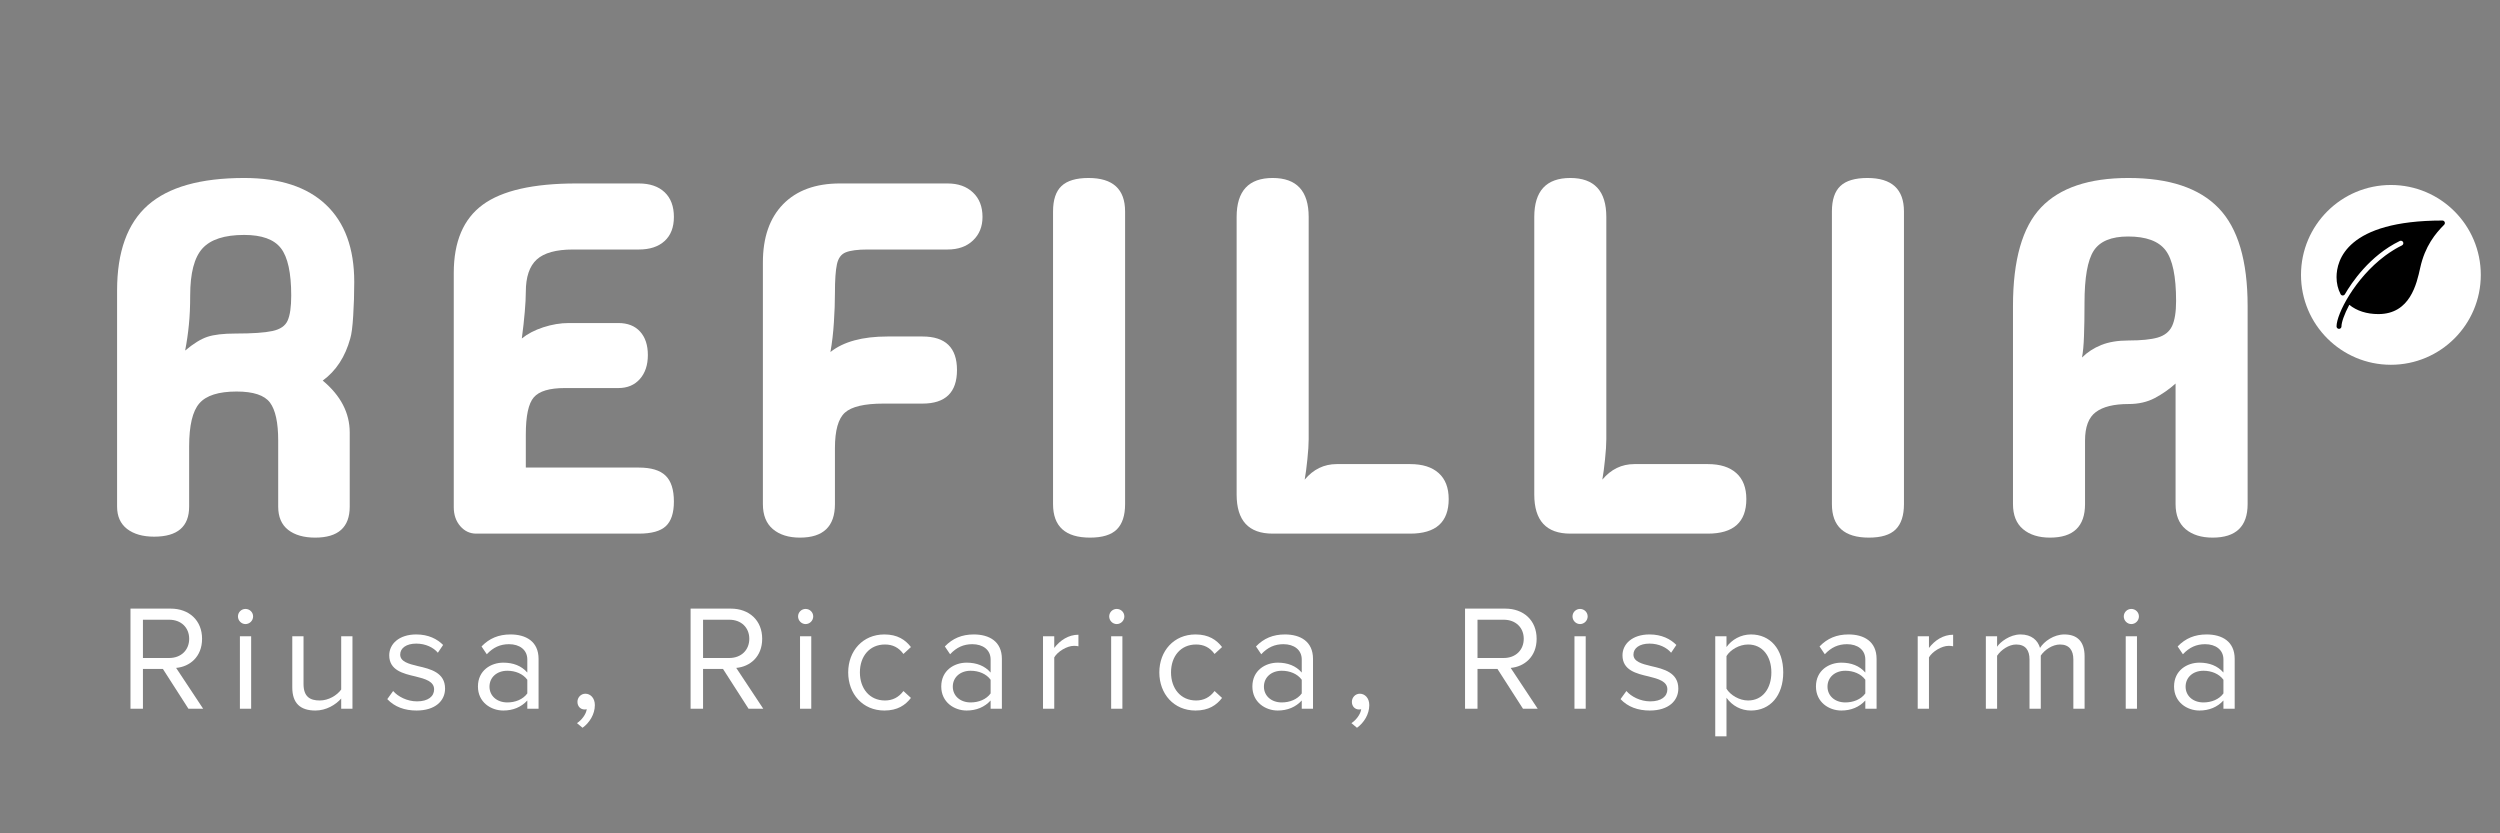 <svg version="1.0" preserveAspectRatio="xMidYMid meet" height="200" viewBox="0 0 450 150" zoomAndPan="magnify" width="600" xmlns:xlink="http://www.w3.org/1999/xlink" xmlns="http://www.w3.org/2000/svg"><rect x="0" y="0" width="450" height="150" fill="#808080" stroke="none"/><defs><g></g><clipPath id="4f3ba4625b"><path clip-rule="nonzero" d="M 414.18 33.297 L 446.543 33.297 L 446.543 65.66 L 414.18 65.66 Z M 414.18 33.297"></path></clipPath><clipPath id="db49615b23"><path clip-rule="nonzero" d="M 430.363 33.297 C 421.426 33.297 414.18 40.543 414.18 49.48 C 414.18 58.418 421.426 65.66 430.363 65.66 C 439.301 65.66 446.543 58.418 446.543 49.48 C 446.543 40.543 439.301 33.297 430.363 33.297 Z M 430.363 33.297"></path></clipPath><clipPath id="6c57d342ce"><path clip-rule="nonzero" d="M 0.18 0.297 L 32.543 0.297 L 32.543 32.66 L 0.18 32.66 Z M 0.18 0.297"></path></clipPath><clipPath id="6eb7765f33"><path clip-rule="nonzero" d="M 16.363 0.297 C 7.426 0.297 0.18 7.543 0.18 16.48 C 0.18 25.418 7.426 32.66 16.363 32.66 C 25.301 32.66 32.543 25.418 32.543 16.48 C 32.543 7.543 25.301 0.297 16.363 0.297 Z M 16.363 0.297"></path></clipPath><clipPath id="2b3bad912c"><rect height="33" y="0" width="33" x="0"></rect></clipPath><clipPath id="9207154748"><path clip-rule="nonzero" d="M 420.578 39.695 L 440.078 39.695 L 440.078 59.195 L 420.578 59.195 Z M 420.578 39.695"></path></clipPath><clipPath id="5ff4910eff"><rect height="121" y="0" width="405" x="0"></rect></clipPath><clipPath id="e12ea0be27"><rect height="35" y="0" width="388" x="0"></rect></clipPath></defs><g clip-path="url(#4f3ba4625b)"><g clip-path="url(#db49615b23)"><g transform="matrix(1, 0, 0, 1, 414, 33)"><g clip-path="url(#2b3bad912c)"><g clip-path="url(#6c57d342ce)"><g clip-path="url(#6eb7765f33)"><path fill-rule="nonzero" fill-opacity="1" d="M 0.18 0.297 L 32.543 0.297 L 32.543 32.66 L 0.18 32.66 Z M 0.18 0.297" fill="#ffffff"></path></g></g></g></g></g></g><g clip-path="url(#9207154748)"><path fill-rule="nonzero" fill-opacity="1" d="M 440.043 39.969 C 439.977 39.805 439.812 39.695 439.637 39.695 C 422.434 39.695 420.578 46.824 420.578 49.887 C 420.578 50.992 420.824 52.02 421.305 52.949 C 421.379 53.094 421.527 53.184 421.688 53.188 C 421.84 53.184 422.004 53.105 422.082 52.965 C 423.242 50.961 426.531 46.008 431.965 43.375 C 432.184 43.27 432.453 43.359 432.559 43.578 C 432.664 43.801 432.57 44.066 432.352 44.172 C 431.941 44.371 431.547 44.586 431.164 44.809 C 431.016 44.895 430.871 44.988 430.727 45.078 C 430.512 45.211 430.297 45.348 430.086 45.492 C 429.879 45.633 429.672 45.773 429.473 45.922 C 429.41 45.969 429.348 46.016 429.285 46.062 C 423.883 50.09 420.578 56.516 420.578 58.754 C 420.578 58.996 420.777 59.195 421.023 59.195 C 421.266 59.195 421.465 58.996 421.465 58.754 C 421.465 58.039 421.953 56.59 422.871 54.863 C 424.211 55.953 426.008 56.535 428.113 56.535 C 433.805 56.535 434.996 51.121 435.637 48.211 C 436.496 44.293 438.395 42.008 439.949 40.453 C 440.074 40.324 440.113 40.137 440.043 39.969 Z M 440.043 39.969" fill="#000000"></path></g><g transform="matrix(1, 0, 0, 1, 14, 4)"><g clip-path="url(#5ff4910eff)"><g fill-opacity="1" fill="#ffffff"><g transform="translate(1.045, 92.053)"><g><path d="M 12.703 0.547 C 10.66 0.547 9.035 0.082 7.828 -0.844 C 6.629 -1.781 6.031 -3.117 6.031 -4.859 L 6.031 -43.766 C 6.031 -50.723 7.875 -55.836 11.562 -59.109 C 15.258 -62.379 21.039 -64.016 28.906 -64.016 C 35.332 -64.016 40.238 -62.41 43.625 -59.203 C 47.02 -55.992 48.719 -51.359 48.719 -45.297 C 48.719 -43.191 48.656 -41.16 48.531 -39.203 C 48.414 -37.254 48.238 -35.895 48 -35.125 C 47.094 -31.82 45.441 -29.297 43.047 -27.547 C 46.285 -24.848 47.906 -21.727 47.906 -18.188 L 47.906 -4.859 C 47.906 -1.141 45.832 0.719 41.688 0.719 C 39.645 0.719 38.023 0.254 36.828 -0.672 C 35.629 -1.609 35.031 -3.004 35.031 -4.859 L 35.031 -16.75 C 35.031 -19.988 34.535 -22.27 33.547 -23.594 C 32.555 -24.914 30.555 -25.578 27.547 -25.578 C 24.305 -25.578 22.07 -24.867 20.844 -23.453 C 19.613 -22.047 19 -19.453 19 -15.672 L 19 -4.859 C 19 -1.254 16.898 0.547 12.703 0.547 Z M 18.281 -32.953 C 19.781 -34.211 21.113 -35.035 22.281 -35.422 C 23.457 -35.816 25.156 -36.016 27.375 -36.016 C 30.375 -36.016 32.578 -36.164 33.984 -36.469 C 35.398 -36.77 36.316 -37.398 36.734 -38.359 C 37.16 -39.316 37.375 -40.816 37.375 -42.859 C 37.375 -46.941 36.754 -49.781 35.516 -51.375 C 34.285 -52.969 32.082 -53.766 28.906 -53.766 C 25.363 -53.766 22.859 -52.953 21.391 -51.328 C 19.922 -49.703 19.188 -46.879 19.188 -42.859 C 19.188 -40.879 19.109 -39.125 18.953 -37.594 C 18.805 -36.062 18.582 -34.516 18.281 -32.953 Z M 18.281 -32.953"></path></g></g></g><g fill-opacity="1" fill="#ffffff"><g transform="translate(61.193, 92.053)"><g><path d="M 10.531 0 C 9.395 0 8.438 -0.445 7.656 -1.344 C 6.875 -2.25 6.484 -3.391 6.484 -4.766 L 6.484 -46.922 C 6.484 -52.555 8.223 -56.648 11.703 -59.203 C 15.18 -61.754 20.797 -63.031 28.547 -63.031 L 39.797 -63.031 C 41.773 -63.031 43.32 -62.504 44.438 -61.453 C 45.551 -60.398 46.109 -58.914 46.109 -57 C 46.109 -55.133 45.551 -53.691 44.438 -52.672 C 43.32 -51.648 41.773 -51.141 39.797 -51.141 L 27.922 -51.141 C 24.91 -51.141 22.742 -50.539 21.422 -49.344 C 20.109 -48.145 19.453 -46.195 19.453 -43.5 C 19.453 -42.531 19.391 -41.336 19.266 -39.922 C 19.148 -38.516 18.973 -36.914 18.734 -35.125 C 19.754 -35.957 21.039 -36.629 22.594 -37.141 C 24.156 -37.648 25.688 -37.906 27.188 -37.906 L 36.109 -37.906 C 37.785 -37.906 39.086 -37.395 40.016 -36.375 C 40.953 -35.352 41.422 -33.941 41.422 -32.141 C 41.422 -30.348 40.941 -28.91 39.984 -27.828 C 39.023 -26.742 37.734 -26.203 36.109 -26.203 L 26.469 -26.203 C 23.707 -26.203 21.848 -25.645 20.891 -24.531 C 19.93 -23.426 19.453 -21.191 19.453 -17.828 L 19.453 -11.891 L 39.797 -11.891 C 42.016 -11.891 43.617 -11.406 44.609 -10.438 C 45.609 -9.477 46.109 -7.922 46.109 -5.766 C 46.109 -3.723 45.625 -2.25 44.656 -1.344 C 43.695 -0.445 42.078 0 39.797 0 Z M 10.531 0"></path></g></g></g><g fill-opacity="1" fill="#ffffff"><g transform="translate(117.289, 92.053)"><g><path d="M 19 -5.312 C 19 -1.289 16.898 0.719 12.703 0.719 C 10.66 0.719 9.035 0.207 7.828 -0.812 C 6.629 -1.832 6.031 -3.332 6.031 -5.312 L 6.031 -48.812 C 6.031 -53.312 7.242 -56.805 9.672 -59.297 C 12.109 -61.785 15.52 -63.031 19.906 -63.031 L 39.266 -63.031 C 41.18 -63.031 42.707 -62.488 43.844 -61.406 C 44.988 -60.332 45.562 -58.863 45.562 -57 C 45.562 -55.258 44.988 -53.848 43.844 -52.766 C 42.707 -51.68 41.18 -51.141 39.266 -51.141 L 24.859 -51.141 C 23.109 -51.141 21.812 -50.973 20.969 -50.641 C 20.133 -50.316 19.598 -49.598 19.359 -48.484 C 19.117 -47.379 19 -45.656 19 -43.312 C 19 -41.688 18.938 -39.926 18.812 -38.031 C 18.695 -36.145 18.488 -34.363 18.188 -32.688 C 20.531 -34.551 23.953 -35.484 28.453 -35.484 L 34.766 -35.484 C 38.898 -35.484 40.969 -33.473 40.969 -29.453 C 40.969 -25.422 38.898 -23.406 34.766 -23.406 L 27.734 -23.406 C 24.316 -23.406 22.004 -22.863 20.797 -21.781 C 19.598 -20.707 19 -18.578 19 -15.391 Z M 19 -5.312"></path></g></g></g><g fill-opacity="1" fill="#ffffff"><g transform="translate(169.064, 92.053)"><g><path d="M 13.141 0.719 C 8.703 0.719 6.484 -1.289 6.484 -5.312 L 6.484 -57.984 C 6.484 -60.086 6.992 -61.617 8.016 -62.578 C 9.035 -63.535 10.656 -64.016 12.875 -64.016 C 17.258 -64.016 19.453 -62.004 19.453 -57.984 L 19.453 -5.312 C 19.453 -3.27 18.957 -1.754 17.969 -0.766 C 16.977 0.223 15.367 0.719 13.141 0.719 Z M 13.141 0.719"></path></g></g></g><g fill-opacity="1" fill="#ffffff"><g transform="translate(202.109, 92.053)"><g><path d="M 12.969 0 C 8.645 0 6.484 -2.344 6.484 -7.031 L 6.484 -57 C 6.484 -61.676 8.645 -64.016 12.969 -64.016 C 17.289 -64.016 19.453 -61.676 19.453 -57 L 19.453 -17.016 C 19.453 -16.055 19.375 -14.844 19.219 -13.375 C 19.07 -11.906 18.91 -10.688 18.734 -9.719 C 20.297 -11.582 22.219 -12.516 24.5 -12.516 L 37.734 -12.516 C 39.953 -12.516 41.66 -11.973 42.859 -10.891 C 44.055 -9.816 44.656 -8.258 44.656 -6.219 C 44.656 -2.07 42.348 0 37.734 0 Z M 12.969 0"></path></g></g></g><g fill-opacity="1" fill="#ffffff"><g transform="translate(255.685, 92.053)"><g><path d="M 12.969 0 C 8.645 0 6.484 -2.344 6.484 -7.031 L 6.484 -57 C 6.484 -61.676 8.645 -64.016 12.969 -64.016 C 17.289 -64.016 19.453 -61.676 19.453 -57 L 19.453 -17.016 C 19.453 -16.055 19.375 -14.844 19.219 -13.375 C 19.07 -11.906 18.91 -10.688 18.734 -9.719 C 20.297 -11.582 22.219 -12.516 24.5 -12.516 L 37.734 -12.516 C 39.953 -12.516 41.66 -11.973 42.859 -10.891 C 44.055 -9.816 44.656 -8.258 44.656 -6.219 C 44.656 -2.07 42.348 0 37.734 0 Z M 12.969 0"></path></g></g></g><g fill-opacity="1" fill="#ffffff"><g transform="translate(309.26, 92.053)"><g><path d="M 13.141 0.719 C 8.703 0.719 6.484 -1.289 6.484 -5.312 L 6.484 -57.984 C 6.484 -60.086 6.992 -61.617 8.016 -62.578 C 9.035 -63.535 10.656 -64.016 12.875 -64.016 C 17.258 -64.016 19.453 -62.004 19.453 -57.984 L 19.453 -5.312 C 19.453 -3.27 18.957 -1.754 17.969 -0.766 C 16.977 0.223 15.367 0.719 13.141 0.719 Z M 13.141 0.719"></path></g></g></g><g fill-opacity="1" fill="#ffffff"><g transform="translate(342.306, 92.053)"><g><path d="M 19 -5.312 C 19 -1.289 16.898 0.719 12.703 0.719 C 10.66 0.719 9.035 0.207 7.828 -0.812 C 6.629 -1.832 6.031 -3.332 6.031 -5.312 L 6.031 -40.969 C 6.031 -49.25 7.711 -55.16 11.078 -58.703 C 14.441 -62.242 19.691 -64.016 26.828 -64.016 C 34.148 -64.016 39.551 -62.211 43.031 -58.609 C 46.52 -55.016 48.266 -49.133 48.266 -40.969 L 48.266 -5.312 C 48.266 -1.289 46.164 0.719 41.969 0.719 C 39.926 0.719 38.301 0.207 37.094 -0.812 C 35.895 -1.832 35.297 -3.332 35.297 -5.312 L 35.297 -27.016 C 34.16 -25.992 32.914 -25.125 31.562 -24.406 C 30.207 -23.688 28.629 -23.328 26.828 -23.328 C 24.191 -23.328 22.227 -22.844 20.938 -21.875 C 19.645 -20.914 19 -19.207 19 -16.75 Z M 18.453 -31.703 C 19.422 -32.66 20.578 -33.41 21.922 -33.953 C 23.273 -34.492 24.91 -34.766 26.828 -34.766 C 29.109 -34.766 30.863 -34.941 32.094 -35.297 C 33.332 -35.66 34.191 -36.352 34.672 -37.375 C 35.148 -38.395 35.391 -39.895 35.391 -41.875 C 35.391 -46.312 34.758 -49.352 33.5 -51 C 32.238 -52.656 29.988 -53.484 26.75 -53.484 C 23.738 -53.484 21.676 -52.629 20.562 -50.922 C 19.457 -49.211 18.906 -46.078 18.906 -41.516 C 18.906 -39.172 18.875 -37.188 18.812 -35.562 C 18.758 -33.945 18.641 -32.66 18.453 -31.703 Z M 18.453 -31.703"></path></g></g></g></g></g><g transform="matrix(1, 0, 0, 1, 20, 102)"><g clip-path="url(#e12ea0be27)"><g fill-opacity="1" fill="#ffffff"><g transform="translate(1.381, 25.571)"><g><path d="M 15.184 0 L 10.32 -7.348 C 12.777 -7.562 14.992 -9.348 14.992 -12.59 C 14.992 -15.91 12.645 -18.02 9.348 -18.02 L 2.105 -18.02 L 2.105 0 L 4.348 0 L 4.348 -7.16 L 7.941 -7.16 L 12.535 0 Z M 12.672 -12.59 C 12.672 -10.562 11.211 -9.133 9.078 -9.133 L 4.348 -9.133 L 4.348 -16.02 L 9.078 -16.02 C 11.211 -16.02 12.672 -14.613 12.672 -12.59 Z M 12.672 -12.59"></path></g></g></g><g fill-opacity="1" fill="#ffffff"><g transform="translate(21.156, 25.571)"><g><path d="M 3.027 -15.238 C 3.781 -15.238 4.402 -15.859 4.402 -16.613 C 4.402 -17.371 3.781 -17.965 3.027 -17.965 C 2.297 -17.965 1.676 -17.371 1.676 -16.613 C 1.676 -15.859 2.297 -15.238 3.027 -15.238 Z M 4.051 0 L 4.051 -13.047 L 2.027 -13.047 L 2.027 0 Z M 4.051 0"></path></g></g></g><g fill-opacity="1" fill="#ffffff"><g transform="translate(30.584, 25.571)"><g><path d="M 12.859 0 L 12.859 -13.047 L 10.832 -13.047 L 10.832 -3.457 C 10.078 -2.406 8.562 -1.484 6.969 -1.484 C 5.215 -1.484 4.051 -2.16 4.051 -4.457 L 4.051 -13.047 L 2.027 -13.047 L 2.027 -3.836 C 2.027 -1 3.457 0.324 6.188 0.324 C 8.133 0.324 9.832 -0.703 10.832 -1.836 L 10.832 0 Z M 12.859 0"></path></g></g></g><g fill-opacity="1" fill="#ffffff"><g transform="translate(48.82, 25.571)"><g><path d="M 0.891 -1.73 C 2.215 -0.324 4.023 0.324 6.16 0.324 C 9.535 0.324 11.293 -1.434 11.293 -3.621 C 11.293 -6.512 8.672 -7.16 6.402 -7.672 C 4.699 -8.078 3.215 -8.484 3.215 -9.754 C 3.215 -10.914 4.324 -11.723 6.105 -11.723 C 7.781 -11.723 9.211 -11.023 9.996 -10.078 L 10.941 -11.48 C 9.887 -12.535 8.32 -13.371 6.105 -13.371 C 3 -13.371 1.242 -11.645 1.242 -9.617 C 1.242 -6.914 3.754 -6.32 5.969 -5.809 C 7.727 -5.375 9.32 -4.918 9.32 -3.484 C 9.32 -2.215 8.238 -1.324 6.242 -1.324 C 4.457 -1.324 2.809 -2.188 1.945 -3.188 Z M 0.891 -1.73"></path></g></g></g><g fill-opacity="1" fill="#ffffff"><g transform="translate(64.732, 25.571)"><g><path d="M 12.211 0 L 12.211 -8.969 C 12.211 -12.129 9.914 -13.371 7.16 -13.371 C 5.023 -13.371 3.352 -12.672 1.945 -11.211 L 2.891 -9.805 C 4.051 -11.051 5.32 -11.617 6.891 -11.617 C 8.781 -11.617 10.184 -10.617 10.184 -8.859 L 10.184 -6.512 C 9.133 -7.727 7.645 -8.293 5.863 -8.293 C 3.648 -8.293 1.297 -6.914 1.297 -4 C 1.297 -1.16 3.648 0.324 5.863 0.324 C 7.617 0.324 9.105 -0.297 10.184 -1.484 L 10.184 0 Z M 10.184 -2.754 C 9.402 -1.676 8.023 -1.133 6.59 -1.133 C 4.699 -1.133 3.375 -2.324 3.375 -3.973 C 3.375 -5.645 4.699 -6.836 6.59 -6.836 C 8.023 -6.836 9.402 -6.293 10.184 -5.215 Z M 10.184 -2.754"></path></g></g></g><g fill-opacity="1" fill="#ffffff"><g transform="translate(82.319, 25.571)"><g><path d="M 2.539 3.43 C 3.781 2.539 4.754 1 4.754 -0.648 C 4.754 -1.945 3.945 -2.703 3.051 -2.703 C 2.242 -2.703 1.621 -2.027 1.621 -1.242 C 1.621 -0.434 2.16 0.137 2.918 0.137 C 3.051 0.137 3.242 0.109 3.297 0.082 C 3.188 0.973 2.406 2.027 1.539 2.594 Z M 2.539 3.43"></path></g></g></g><g fill-opacity="1" fill="#ffffff"><g transform="translate(91.882, 25.571)"><g></g></g></g><g fill-opacity="1" fill="#ffffff"><g transform="translate(102.202, 25.571)"><g><path d="M 15.184 0 L 10.32 -7.348 C 12.777 -7.562 14.992 -9.348 14.992 -12.59 C 14.992 -15.91 12.645 -18.02 9.348 -18.02 L 2.105 -18.02 L 2.105 0 L 4.348 0 L 4.348 -7.16 L 7.941 -7.16 L 12.535 0 Z M 12.672 -12.59 C 12.672 -10.562 11.211 -9.133 9.078 -9.133 L 4.348 -9.133 L 4.348 -16.02 L 9.078 -16.02 C 11.211 -16.02 12.672 -14.613 12.672 -12.59 Z M 12.672 -12.59"></path></g></g></g><g fill-opacity="1" fill="#ffffff"><g transform="translate(121.977, 25.571)"><g><path d="M 3.027 -15.238 C 3.781 -15.238 4.402 -15.859 4.402 -16.613 C 4.402 -17.371 3.781 -17.965 3.027 -17.965 C 2.297 -17.965 1.676 -17.371 1.676 -16.613 C 1.676 -15.859 2.297 -15.238 3.027 -15.238 Z M 4.051 0 L 4.051 -13.047 L 2.027 -13.047 L 2.027 0 Z M 4.051 0"></path></g></g></g><g fill-opacity="1" fill="#ffffff"><g transform="translate(131.406, 25.571)"><g><path d="M 1.27 -6.539 C 1.27 -2.648 3.891 0.324 7.781 0.324 C 10.156 0.324 11.562 -0.648 12.562 -1.945 L 11.211 -3.188 C 10.348 -2.027 9.238 -1.484 7.887 -1.484 C 5.105 -1.484 3.375 -3.648 3.375 -6.539 C 3.375 -9.43 5.105 -11.562 7.887 -11.562 C 9.238 -11.562 10.348 -11.051 11.211 -9.859 L 12.562 -11.102 C 11.562 -12.398 10.156 -13.371 7.781 -13.371 C 3.891 -13.371 1.27 -10.402 1.27 -6.539 Z M 1.27 -6.539"></path></g></g></g><g fill-opacity="1" fill="#ffffff"><g transform="translate(148.128, 25.571)"><g><path d="M 12.211 0 L 12.211 -8.969 C 12.211 -12.129 9.914 -13.371 7.16 -13.371 C 5.023 -13.371 3.352 -12.672 1.945 -11.211 L 2.891 -9.805 C 4.051 -11.051 5.32 -11.617 6.891 -11.617 C 8.781 -11.617 10.184 -10.617 10.184 -8.859 L 10.184 -6.512 C 9.133 -7.727 7.645 -8.293 5.863 -8.293 C 3.648 -8.293 1.297 -6.914 1.297 -4 C 1.297 -1.16 3.648 0.324 5.863 0.324 C 7.617 0.324 9.105 -0.297 10.184 -1.484 L 10.184 0 Z M 10.184 -2.754 C 9.402 -1.676 8.023 -1.133 6.59 -1.133 C 4.699 -1.133 3.375 -2.324 3.375 -3.973 C 3.375 -5.645 4.699 -6.836 6.59 -6.836 C 8.023 -6.836 9.402 -6.293 10.184 -5.215 Z M 10.184 -2.754"></path></g></g></g><g fill-opacity="1" fill="#ffffff"><g transform="translate(165.715, 25.571)"><g><path d="M 4.051 0 L 4.051 -9.238 C 4.648 -10.293 6.348 -11.32 7.59 -11.32 C 7.914 -11.32 8.16 -11.293 8.402 -11.238 L 8.402 -13.32 C 6.617 -13.32 5.105 -12.32 4.051 -10.941 L 4.051 -13.047 L 2.027 -13.047 L 2.027 0 Z M 4.051 0"></path></g></g></g><g fill-opacity="1" fill="#ffffff"><g transform="translate(177.98, 25.571)"><g><path d="M 3.027 -15.238 C 3.781 -15.238 4.402 -15.859 4.402 -16.613 C 4.402 -17.371 3.781 -17.965 3.027 -17.965 C 2.297 -17.965 1.676 -17.371 1.676 -16.613 C 1.676 -15.859 2.297 -15.238 3.027 -15.238 Z M 4.051 0 L 4.051 -13.047 L 2.027 -13.047 L 2.027 0 Z M 4.051 0"></path></g></g></g><g fill-opacity="1" fill="#ffffff"><g transform="translate(187.409, 25.571)"><g><path d="M 1.27 -6.539 C 1.27 -2.648 3.891 0.324 7.781 0.324 C 10.156 0.324 11.562 -0.648 12.562 -1.945 L 11.211 -3.188 C 10.348 -2.027 9.238 -1.484 7.887 -1.484 C 5.105 -1.484 3.375 -3.648 3.375 -6.539 C 3.375 -9.43 5.105 -11.562 7.887 -11.562 C 9.238 -11.562 10.348 -11.051 11.211 -9.859 L 12.562 -11.102 C 11.562 -12.398 10.156 -13.371 7.781 -13.371 C 3.891 -13.371 1.27 -10.402 1.27 -6.539 Z M 1.27 -6.539"></path></g></g></g><g fill-opacity="1" fill="#ffffff"><g transform="translate(204.131, 25.571)"><g><path d="M 12.211 0 L 12.211 -8.969 C 12.211 -12.129 9.914 -13.371 7.16 -13.371 C 5.023 -13.371 3.352 -12.672 1.945 -11.211 L 2.891 -9.805 C 4.051 -11.051 5.32 -11.617 6.891 -11.617 C 8.781 -11.617 10.184 -10.617 10.184 -8.859 L 10.184 -6.512 C 9.133 -7.727 7.645 -8.293 5.863 -8.293 C 3.648 -8.293 1.297 -6.914 1.297 -4 C 1.297 -1.16 3.648 0.324 5.863 0.324 C 7.617 0.324 9.105 -0.297 10.184 -1.484 L 10.184 0 Z M 10.184 -2.754 C 9.402 -1.676 8.023 -1.133 6.59 -1.133 C 4.699 -1.133 3.375 -2.324 3.375 -3.973 C 3.375 -5.645 4.699 -6.836 6.59 -6.836 C 8.023 -6.836 9.402 -6.293 10.184 -5.215 Z M 10.184 -2.754"></path></g></g></g><g fill-opacity="1" fill="#ffffff"><g transform="translate(221.718, 25.571)"><g><path d="M 2.539 3.43 C 3.781 2.539 4.754 1 4.754 -0.648 C 4.754 -1.945 3.945 -2.703 3.051 -2.703 C 2.242 -2.703 1.621 -2.027 1.621 -1.242 C 1.621 -0.434 2.16 0.137 2.918 0.137 C 3.051 0.137 3.242 0.109 3.297 0.082 C 3.188 0.973 2.406 2.027 1.539 2.594 Z M 2.539 3.43"></path></g></g></g><g fill-opacity="1" fill="#ffffff"><g transform="translate(231.282, 25.571)"><g></g></g></g><g fill-opacity="1" fill="#ffffff"><g transform="translate(241.602, 25.571)"><g><path d="M 15.184 0 L 10.32 -7.348 C 12.777 -7.562 14.992 -9.348 14.992 -12.59 C 14.992 -15.91 12.645 -18.02 9.348 -18.02 L 2.105 -18.02 L 2.105 0 L 4.348 0 L 4.348 -7.16 L 7.941 -7.16 L 12.535 0 Z M 12.672 -12.59 C 12.672 -10.562 11.211 -9.133 9.078 -9.133 L 4.348 -9.133 L 4.348 -16.02 L 9.078 -16.02 C 11.211 -16.02 12.672 -14.613 12.672 -12.59 Z M 12.672 -12.59"></path></g></g></g><g fill-opacity="1" fill="#ffffff"><g transform="translate(261.377, 25.571)"><g><path d="M 3.027 -15.238 C 3.781 -15.238 4.402 -15.859 4.402 -16.613 C 4.402 -17.371 3.781 -17.965 3.027 -17.965 C 2.297 -17.965 1.676 -17.371 1.676 -16.613 C 1.676 -15.859 2.297 -15.238 3.027 -15.238 Z M 4.051 0 L 4.051 -13.047 L 2.027 -13.047 L 2.027 0 Z M 4.051 0"></path></g></g></g><g fill-opacity="1" fill="#ffffff"><g transform="translate(270.805, 25.571)"><g><path d="M 0.891 -1.73 C 2.215 -0.324 4.023 0.324 6.16 0.324 C 9.535 0.324 11.293 -1.434 11.293 -3.621 C 11.293 -6.512 8.672 -7.16 6.402 -7.672 C 4.699 -8.078 3.215 -8.484 3.215 -9.754 C 3.215 -10.914 4.324 -11.723 6.105 -11.723 C 7.781 -11.723 9.211 -11.023 9.996 -10.078 L 10.941 -11.48 C 9.887 -12.535 8.32 -13.371 6.105 -13.371 C 3 -13.371 1.242 -11.645 1.242 -9.617 C 1.242 -6.914 3.754 -6.32 5.969 -5.809 C 7.727 -5.375 9.32 -4.918 9.32 -3.484 C 9.32 -2.215 8.238 -1.324 6.242 -1.324 C 4.457 -1.324 2.809 -2.188 1.945 -3.188 Z M 0.891 -1.73"></path></g></g></g><g fill-opacity="1" fill="#ffffff"><g transform="translate(286.717, 25.571)"><g><path d="M 4.051 -1.973 C 5.105 -0.512 6.672 0.324 8.457 0.324 C 11.887 0.324 14.266 -2.324 14.266 -6.539 C 14.266 -10.777 11.887 -13.371 8.457 -13.371 C 6.617 -13.371 4.996 -12.426 4.051 -11.102 L 4.051 -13.047 L 2.027 -13.047 L 2.027 4.973 L 4.051 4.973 Z M 12.129 -6.539 C 12.129 -3.648 10.562 -1.484 7.941 -1.484 C 6.348 -1.484 4.754 -2.457 4.051 -3.594 L 4.051 -9.48 C 4.754 -10.617 6.348 -11.562 7.941 -11.562 C 10.562 -11.562 12.129 -9.43 12.129 -6.539 Z M 12.129 -6.539"></path></g></g></g><g fill-opacity="1" fill="#ffffff"><g transform="translate(305.574, 25.571)"><g><path d="M 12.211 0 L 12.211 -8.969 C 12.211 -12.129 9.914 -13.371 7.16 -13.371 C 5.023 -13.371 3.352 -12.672 1.945 -11.211 L 2.891 -9.805 C 4.051 -11.051 5.32 -11.617 6.891 -11.617 C 8.781 -11.617 10.184 -10.617 10.184 -8.859 L 10.184 -6.512 C 9.133 -7.727 7.645 -8.293 5.863 -8.293 C 3.648 -8.293 1.297 -6.914 1.297 -4 C 1.297 -1.16 3.648 0.324 5.863 0.324 C 7.617 0.324 9.105 -0.297 10.184 -1.484 L 10.184 0 Z M 10.184 -2.754 C 9.402 -1.676 8.023 -1.133 6.59 -1.133 C 4.699 -1.133 3.375 -2.324 3.375 -3.973 C 3.375 -5.645 4.699 -6.836 6.59 -6.836 C 8.023 -6.836 9.402 -6.293 10.184 -5.215 Z M 10.184 -2.754"></path></g></g></g><g fill-opacity="1" fill="#ffffff"><g transform="translate(323.161, 25.571)"><g><path d="M 4.051 0 L 4.051 -9.238 C 4.648 -10.293 6.348 -11.32 7.59 -11.32 C 7.914 -11.32 8.16 -11.293 8.402 -11.238 L 8.402 -13.32 C 6.617 -13.32 5.105 -12.32 4.051 -10.941 L 4.051 -13.047 L 2.027 -13.047 L 2.027 0 Z M 4.051 0"></path></g></g></g><g fill-opacity="1" fill="#ffffff"><g transform="translate(335.426, 25.571)"><g><path d="M 19.801 0 L 19.801 -9.43 C 19.801 -12.047 18.531 -13.371 16.156 -13.371 C 14.266 -13.371 12.508 -12.129 11.777 -10.941 C 11.398 -12.293 10.266 -13.371 8.266 -13.371 C 6.348 -13.371 4.594 -11.996 4.051 -11.156 L 4.051 -13.047 L 2.027 -13.047 L 2.027 0 L 4.051 0 L 4.051 -9.535 C 4.754 -10.59 6.16 -11.562 7.484 -11.562 C 9.184 -11.562 9.887 -10.508 9.887 -8.859 L 9.887 0 L 11.914 0 L 11.914 -9.562 C 12.59 -10.59 14.02 -11.562 15.371 -11.562 C 17.047 -11.562 17.777 -10.508 17.777 -8.859 L 17.777 0 Z M 19.801 0"></path></g></g></g><g fill-opacity="1" fill="#ffffff"><g transform="translate(360.604, 25.571)"><g><path d="M 3.027 -15.238 C 3.781 -15.238 4.402 -15.859 4.402 -16.613 C 4.402 -17.371 3.781 -17.965 3.027 -17.965 C 2.297 -17.965 1.676 -17.371 1.676 -16.613 C 1.676 -15.859 2.297 -15.238 3.027 -15.238 Z M 4.051 0 L 4.051 -13.047 L 2.027 -13.047 L 2.027 0 Z M 4.051 0"></path></g></g></g><g fill-opacity="1" fill="#ffffff"><g transform="translate(370.033, 25.571)"><g><path d="M 12.211 0 L 12.211 -8.969 C 12.211 -12.129 9.914 -13.371 7.16 -13.371 C 5.023 -13.371 3.352 -12.672 1.945 -11.211 L 2.891 -9.805 C 4.051 -11.051 5.32 -11.617 6.891 -11.617 C 8.781 -11.617 10.184 -10.617 10.184 -8.859 L 10.184 -6.512 C 9.133 -7.727 7.645 -8.293 5.863 -8.293 C 3.648 -8.293 1.297 -6.914 1.297 -4 C 1.297 -1.16 3.648 0.324 5.863 0.324 C 7.617 0.324 9.105 -0.297 10.184 -1.484 L 10.184 0 Z M 10.184 -2.754 C 9.402 -1.676 8.023 -1.133 6.59 -1.133 C 4.699 -1.133 3.375 -2.324 3.375 -3.973 C 3.375 -5.645 4.699 -6.836 6.59 -6.836 C 8.023 -6.836 9.402 -6.293 10.184 -5.215 Z M 10.184 -2.754"></path></g></g></g></g></g></svg>